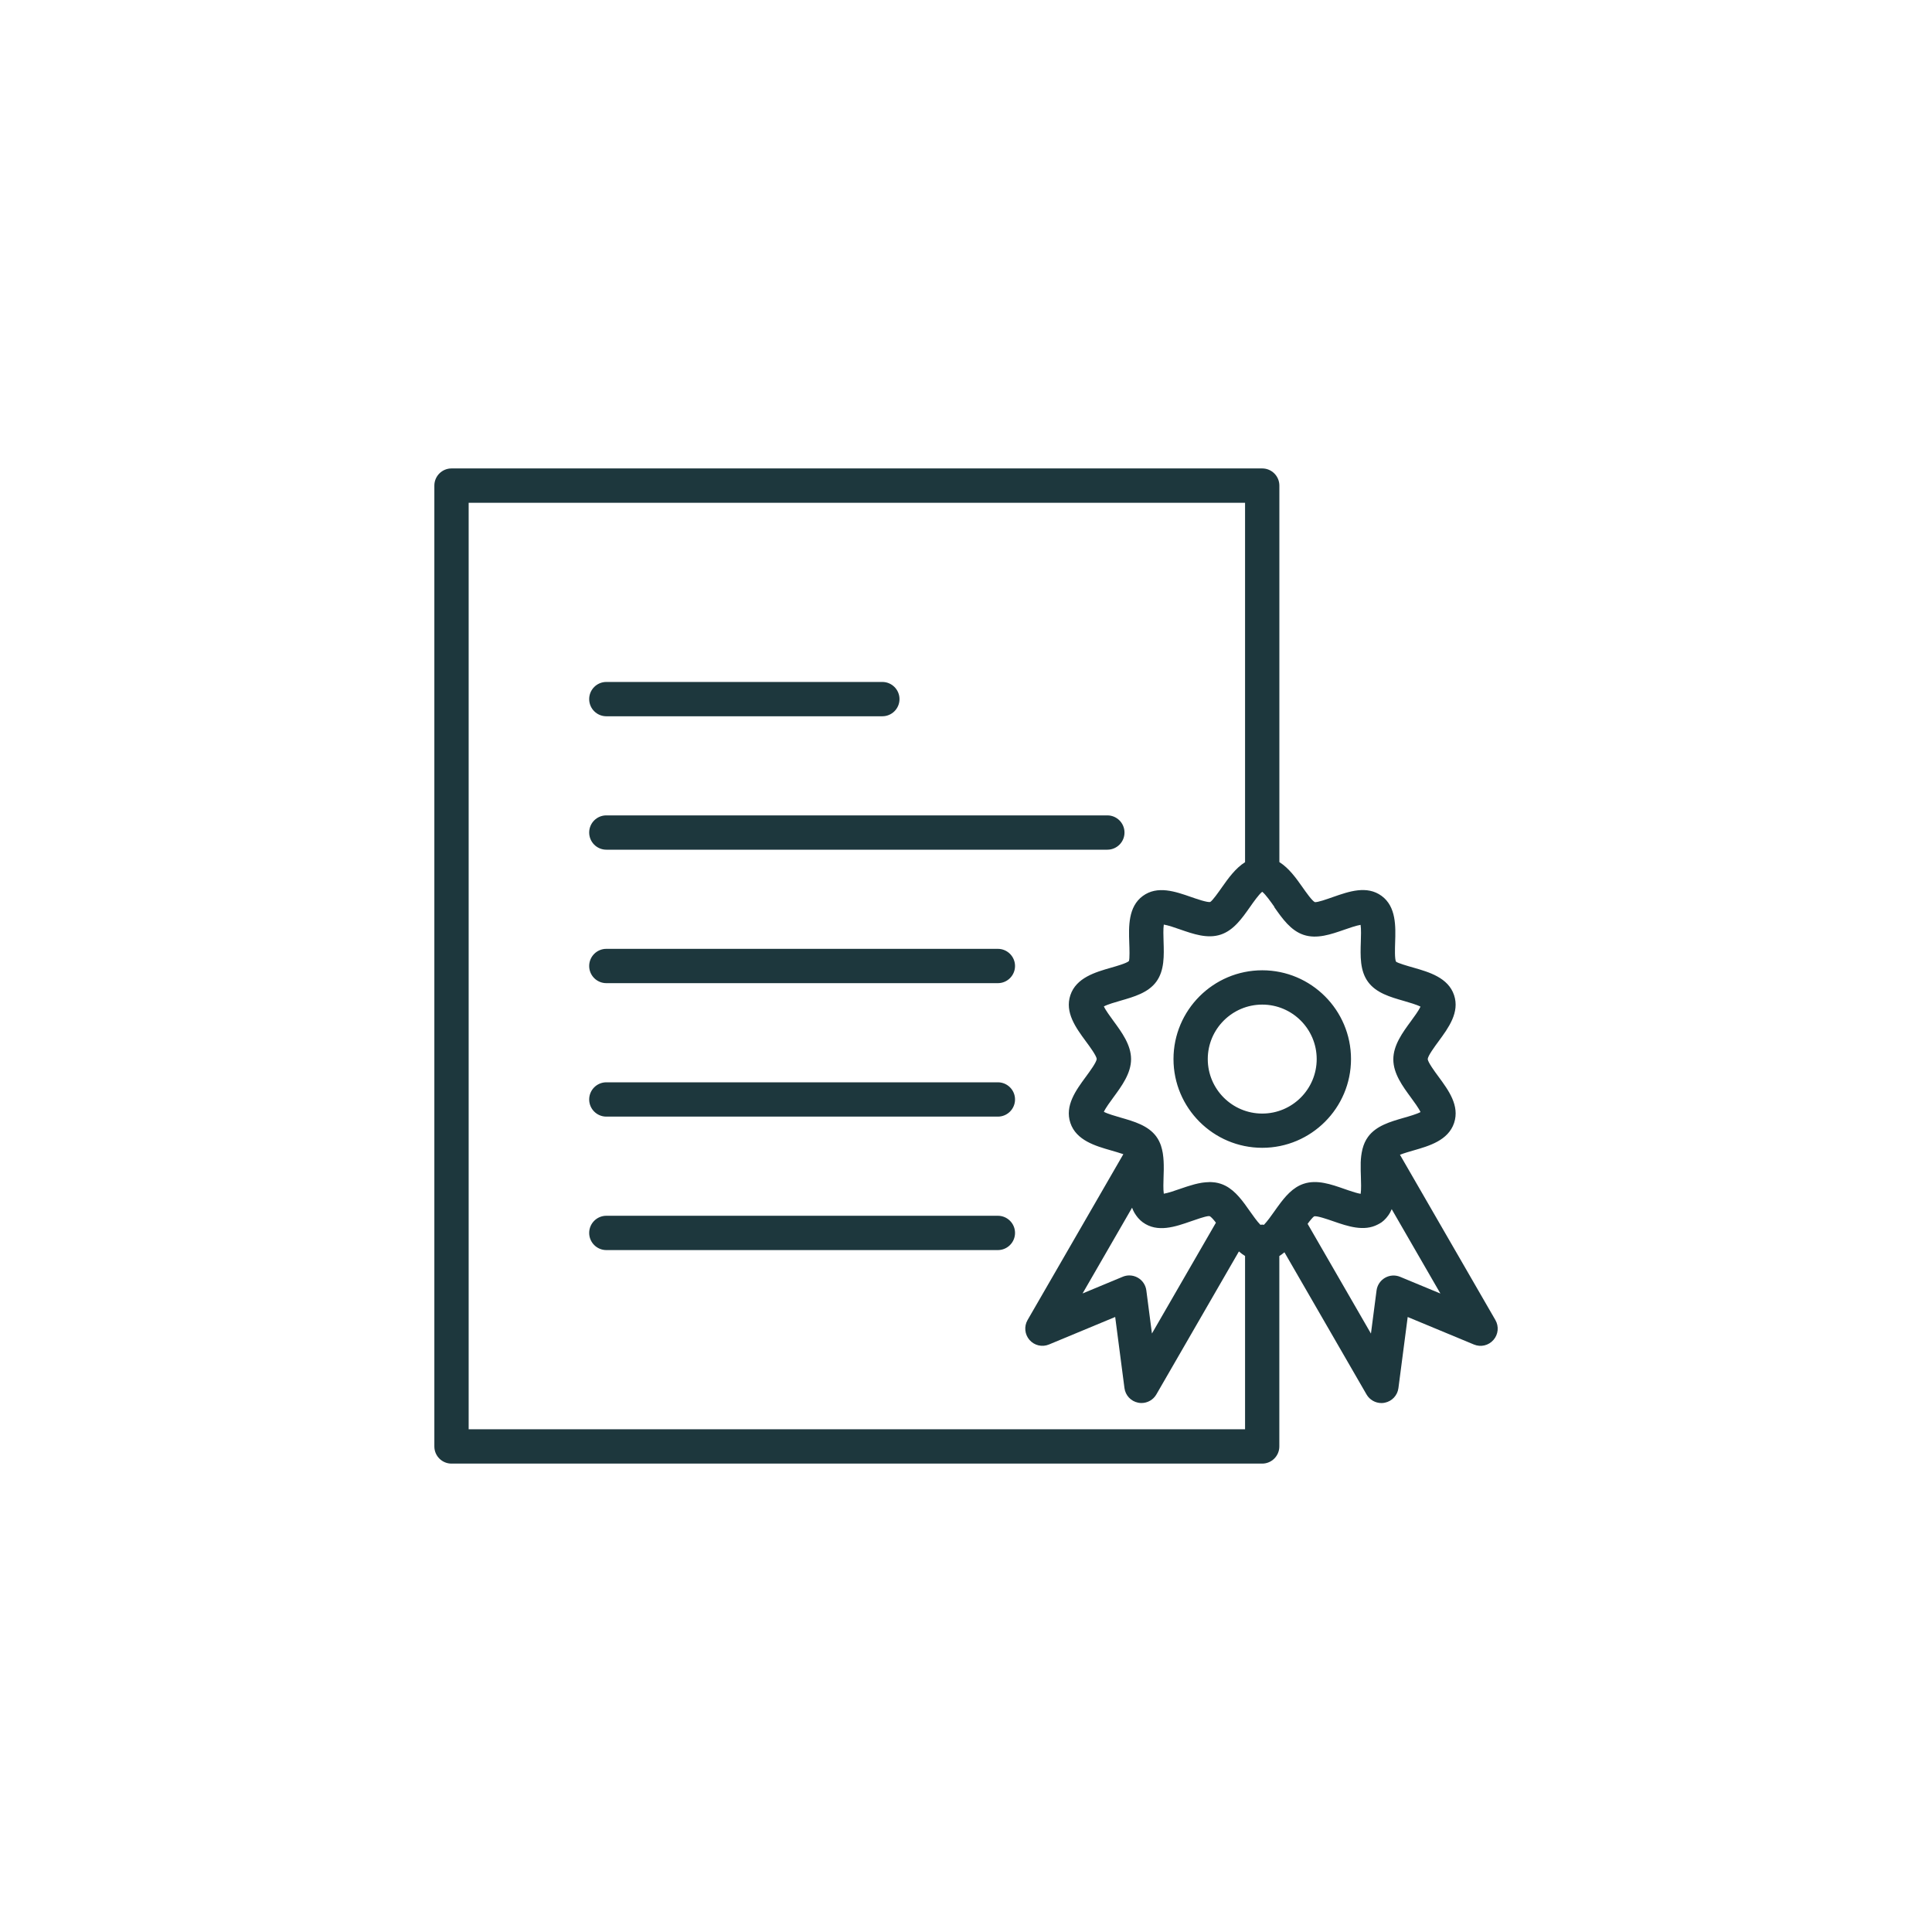 <?xml version="1.0" encoding="UTF-8"?><svg id="a" xmlns="http://www.w3.org/2000/svg" width="500" height="500" viewBox="0 0 500 500"><defs><style>.d{fill:#1d373d;}</style></defs><g id="c"><path class="d" d="m152.48,180.93c0-2.45,1.99-4.44,4.44-4.44h71.43c2.45,0,4.44,1.99,4.44,4.44s-1.99,4.44-4.44,4.44h-71.43c-2.45,0-4.44-1.99-4.44-4.44h0Zm4.44,38.97h129.66c2.45,0,4.44-1.99,4.44-4.44s-1.99-4.44-4.44-4.44h-129.66c-2.45,0-4.44,1.98-4.44,4.44,0,2.45,1.99,4.44,4.44,4.44h0Zm101.34,25.66h-101.34c-2.45,0-4.44,1.99-4.44,4.44s1.99,4.44,4.44,4.44h101.33c2.45,0,4.44-1.99,4.44-4.44s-1.99-4.44-4.44-4.44h0Zm0,34.54h-101.34c-2.45,0-4.44,1.99-4.44,4.44s1.99,4.44,4.44,4.44h101.33c2.45,0,4.44-1.99,4.44-4.44s-1.99-4.44-4.44-4.44h0Zm0,34.54h-101.34c-2.45,0-4.44,1.99-4.44,4.44s1.99,4.44,4.44,4.44h101.33c2.45,0,4.44-1.99,4.44-4.44s-1.99-4.44-4.44-4.44h0Zm68.41-63.53c12.67,0,22.97,10.31,22.97,22.97s-10.3,22.97-22.97,22.97-22.97-10.31-22.97-22.97,10.31-22.97,22.97-22.97Zm0,8.88c-7.77,0-14.1,6.32-14.1,14.1s6.32,14.1,14.1,14.1,14.09-6.32,14.09-14.1-6.32-14.1-14.09-14.1Zm59.82,86.8c-1.25,1.43-3.27,1.91-5.04,1.17l-17.14-7.12-2.4,18.4c-.24,1.89-1.67,3.41-3.53,3.78-.29.06-.58.09-.87.09-1.56,0-3.04-.83-3.85-2.22l-21.25-36.8c-.42.35-.86.68-1.32.97v49.28c0,2.45-1.99,4.44-4.44,4.44H116.85c-2.45,0-4.44-1.98-4.44-4.44V125.67c0-2.45,1.99-4.44,4.44-4.44h209.81c2.45,0,4.44,1.99,4.44,4.44v97.44c2.48,1.55,4.36,4.19,5.97,6.48.92,1.31,2.46,3.5,3.19,3.87.7.13,3.25-.8,4.77-1.33,4.09-1.43,8.73-3.05,12.53-.27,3.8,2.79,3.64,7.92,3.5,12.05-.05,1.58-.14,4.22.22,4.96.47.39,3,1.12,4.52,1.55,4.01,1.15,9,2.59,10.51,7.12,1.49,4.46-1.43,8.44-4.01,11.95-1.02,1.39-2.74,3.72-2.81,4.6.07.84,1.78,3.18,2.81,4.57,2.58,3.51,5.5,7.48,4.02,11.95-1.51,4.54-6.5,5.97-10.51,7.12-1.01.29-2.46.71-3.5,1.12l24.7,42.78c.95,1.65.75,3.72-.51,5.15h0Zm-56.68-112.09c-.88-1.25-2.28-3.24-3.15-3.91-.86.67-2.27,2.67-3.14,3.91-2.09,2.98-4.26,6.06-7.59,7.17-3.43,1.14-7.06-.13-10.57-1.35-1.21-.42-3.07-1.07-4.17-1.24-.17,1.1-.1,3.08-.06,4.36.12,3.69.24,7.52-1.87,10.41-2.1,2.87-5.75,3.91-9.28,4.93-1.29.37-3.31.95-4.3,1.48.46,1.01,1.71,2.71,2.51,3.8,2.12,2.89,4.53,6.16,4.53,9.84s-2.41,6.95-4.53,9.84c-.8,1.09-2.05,2.78-2.51,3.8.98.52,3,1.1,4.3,1.48,3.53,1.01,7.18,2.06,9.28,4.93.55.75.94,1.57,1.23,2.43,0,0,0,0,0,0,0,0,0,.02,0,.03.18.56.32,1.13.42,1.72.02.11.04.21.05.32.18,1.2.23,2.45.22,3.72,0,.14,0,.28,0,.42,0,.59-.03,1.19-.05,1.78-.04,1.28-.11,3.26.06,4.36,1.1-.17,2.97-.82,4.17-1.24.54-.19,1.08-.37,1.63-.55.16-.05.32-.1.47-.15.51-.16,1.02-.32,1.53-.45.09-.02.17-.05.26-.07.56-.15,1.13-.26,1.69-.36.14-.02.29-.04.43-.06.47-.06.93-.1,1.4-.11.09,0,.19-.02.28-.02.04,0,.08,0,.12,0,.3,0,.6.03.9.06.16.02.32.02.48.05.46.07.92.18,1.37.33.42.14.82.31,1.2.5,2.68,1.37,4.56,4.05,6.39,6.66.74,1.05,1.83,2.59,2.68,3.46.15-.02.3-.05.46-.05s.31.03.46.05c.83-.86,1.91-2.35,2.64-3.4l.05-.07c.22-.31.44-.62.66-.93.04-.06.08-.12.13-.18.07-.11.15-.21.23-.31,1.8-2.48,3.77-4.8,6.57-5.73,3.43-1.14,7.06.12,10.57,1.35.3.11.64.23,1.01.35,1.09.37,2.34.77,3.17.9.17-1.1.1-3.07.06-4.35-.02-.55-.03-1.11-.05-1.66,0-.11,0-.23,0-.34,0-.48,0-.96,0-1.44,0-.11,0-.22,0-.33.04-1.14.17-2.26.43-3.33,0-.04.01-.08.02-.13,0-.03.03-.05.03-.08.29-1.11.73-2.15,1.42-3.09,2.1-2.87,5.75-3.91,9.28-4.93,1.3-.37,3.32-.95,4.3-1.48-.46-1.01-1.71-2.71-2.51-3.8-2.12-2.89-4.53-6.16-4.53-9.84s2.41-6.95,4.53-9.84c.8-1.09,2.04-2.78,2.51-3.8-.98-.52-3.01-1.1-4.3-1.48-3.53-1.01-7.18-2.06-9.28-4.93-2.12-2.89-1.99-6.71-1.87-10.41.04-1.28.11-3.25-.06-4.35-1.1.17-2.97.82-4.17,1.24-3.51,1.22-7.14,2.49-10.57,1.35-3.33-1.11-5.5-4.19-7.59-7.17h0Zm-49.63,100.04l10.39-4.32c.55-.23,1.12-.34,1.7-.34.77,0,1.53.2,2.22.6,1.2.69,2,1.9,2.18,3.27l1.45,11.16,16.56-28.68s-.02-.03-.03-.04c-.11-.14-.21-.26-.31-.39-.05-.06-.09-.12-.14-.17-.11-.14-.22-.26-.33-.38-.03-.03-.07-.08-.1-.11-.11-.12-.22-.22-.32-.31-.02-.02-.05-.05-.07-.07-.12-.1-.23-.18-.33-.23-.09-.01-.21,0-.36,0-1,.12-3.08.86-4.42,1.32-4.09,1.43-8.73,3.05-12.53.27-.43-.31-.79-.66-1.12-1.03-.09-.1-.18-.21-.27-.32-.24-.3-.46-.61-.65-.93-.06-.1-.12-.19-.18-.29-.21-.39-.39-.79-.54-1.2l-12.82,22.21Zm42.04,35.15v-44.84c-.56-.35-1.09-.74-1.59-1.18l-21.37,37.01c-.8,1.39-2.28,2.22-3.85,2.22-.29,0-.58-.03-.87-.09-1.86-.37-3.29-1.89-3.53-3.78l-2.4-18.4-17.13,7.12c-1.77.74-3.79.26-5.04-1.17-1.25-1.43-1.46-3.5-.51-5.15l24.79-42.93c-.98-.34-2.28-.71-3.2-.98-4.01-1.15-9-2.59-10.51-7.11-1.49-4.46,1.43-8.44,4.01-11.95,1.02-1.39,2.74-3.72,2.81-4.6-.07-.84-1.78-3.18-2.81-4.56-2.58-3.51-5.5-7.49-4.01-11.95,1.51-4.53,6.5-5.96,10.51-7.11,1.51-.43,4.05-1.16,4.64-1.72.23-.57.15-3.21.09-4.79-.14-4.13-.3-9.26,3.5-12.05,3.79-2.78,8.43-1.16,12.53.27,1.53.53,4.08,1.41,4.91,1.29.6-.33,2.14-2.52,3.06-3.83,1.61-2.29,3.49-4.92,5.97-6.48v-93.01H121.29v239.77h200.93Zm50.54-35.15l-12.59-21.81c-.12.29-.26.56-.4.84-.01.03-.03.05-.04.08-.23.42-.51.8-.82,1.18-.07.09-.15.17-.22.26-.33.37-.69.72-1.12,1.03-.32.23-.65.39-.98.57-3.59,1.9-7.79.48-11.55-.83-1.53-.53-4.08-1.41-4.91-1.29-.08.05-.19.13-.3.24-.03.03-.07.07-.11.11-.09.09-.18.19-.28.31-.04.05-.08.1-.13.15-.11.13-.22.26-.34.41-.04.05-.08.1-.12.15-.13.17-.26.34-.39.52-.02.02-.03.05-.05.07l16.39,28.4,1.45-11.16c.18-1.37.99-2.58,2.18-3.27,1.2-.69,2.64-.79,3.92-.26l10.39,4.31Z"/></g></svg>